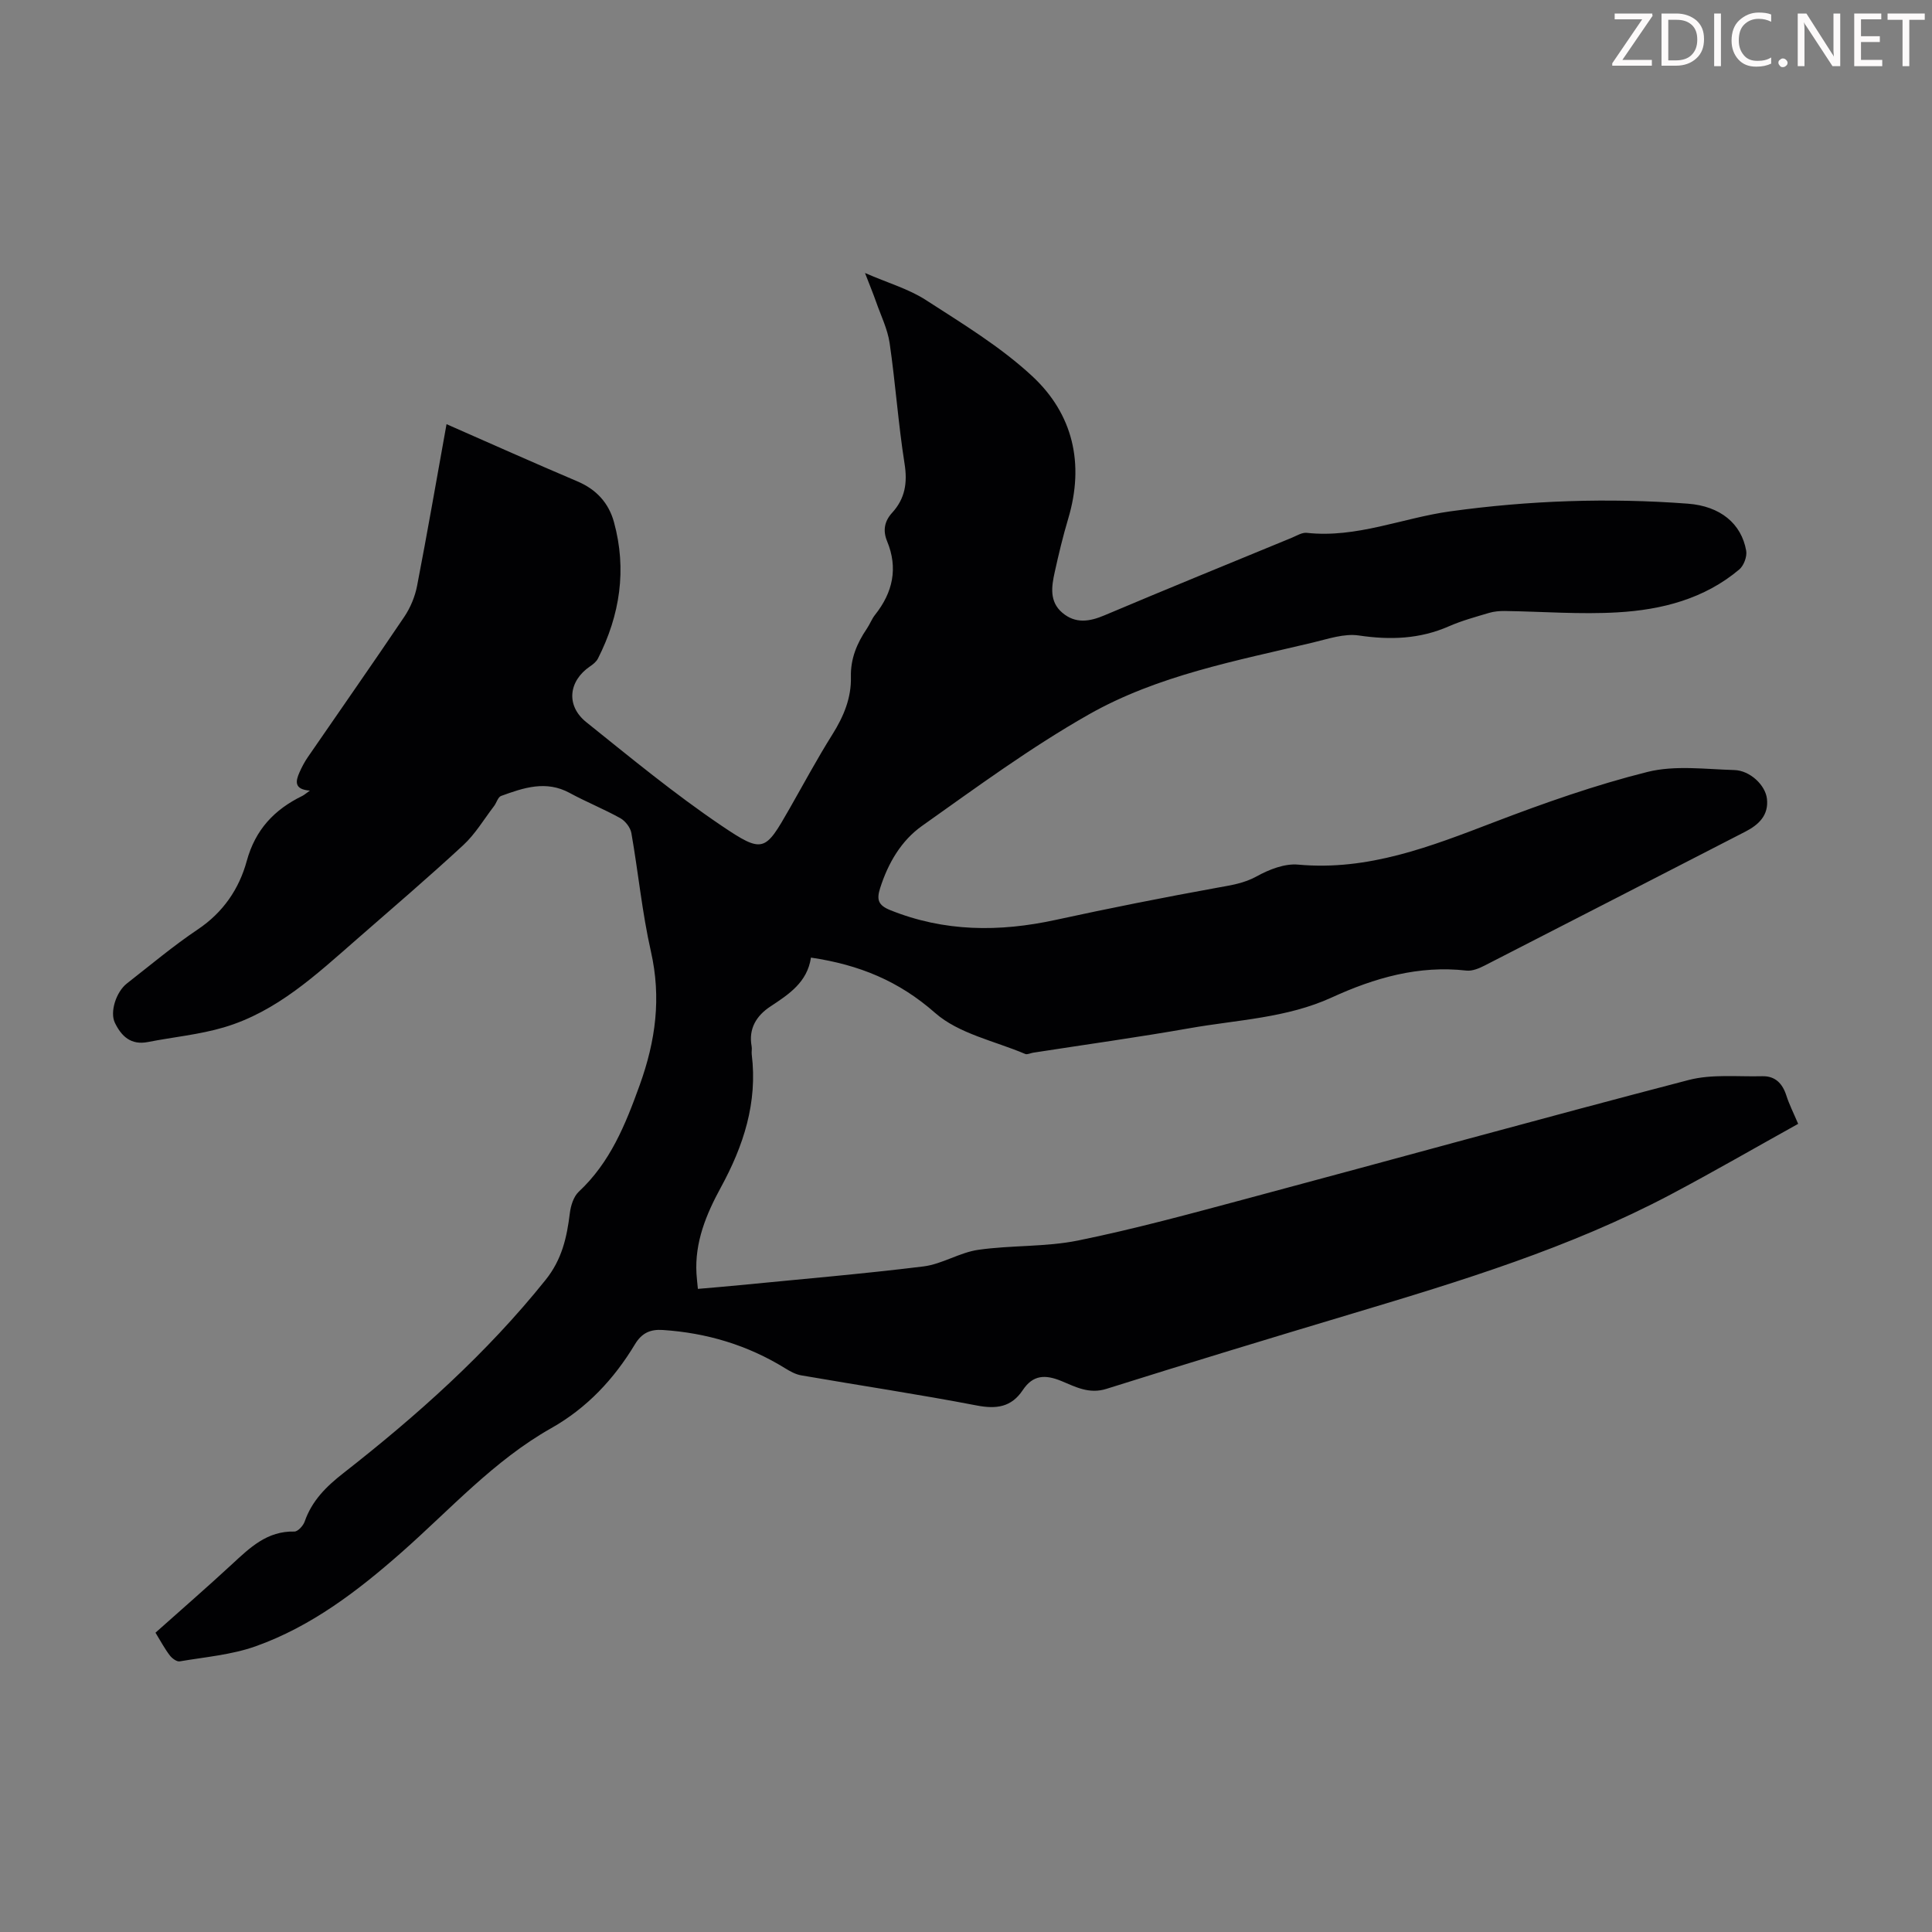 <svg enable-background="new 0 0 400 400" viewBox="0 0 400 400" xmlns="http://www.w3.org/2000/svg"><rect x="0" y="0" width="400" height="400" fill="#808080" stroke="none"/><g fill="#fcfafa"><path d="m342.2 3.2-6.3 9.2h6.1v1.2h-8.2v-.5l6.2-9.1h-5.7v-1.2h7.8v.4z"/><path d="m344 13.7v-10.9h3.1c1.6 0 3 .5 4.1 1.4 1.1 1 1.6 2.2 1.6 3.9s-.5 3-1.6 4-2.5 1.5-4.2 1.5h-3zm1.4-9.6v8.4h1.6c1.4 0 2.5-.4 3.2-1.1.8-.8 1.2-1.8 1.2-3.2s-.4-2.4-1.2-3.1-1.8-1-3.1-1z"/><path d="m356.3 2.8v10.9h-1.4v-10.9z"/><path d="m366.6 13.2c-.8.4-1.8.6-3 .6-1.6 0-2.8-.5-3.7-1.5s-1.4-2.3-1.4-3.9c0-1.7.5-3.2 1.6-4.2s2.4-1.6 4-1.6c1 0 1.9.1 2.6.4v1.5c-.8-.4-1.6-.6-2.6-.6-1.2 0-2.2.4-3 1.2s-1.1 1.9-1.1 3.3c0 1.3.4 2.3 1.1 3.1s1.6 1.1 2.8 1.1c1.1 0 2-.2 2.8-.7v1.3z"/><path d="m368.2 13c0-.3.1-.5.3-.6.2-.2.4-.3.6-.3.3 0 .5.1.7.3s.3.4.3.6-.1.5-.3.6c-.2.2-.4.3-.7.3s-.5-.1-.6-.3c-.2-.2-.3-.4-.3-.6z"/><path d="m381.1 13.7h-1.7l-5.5-8.4c-.2-.2-.3-.5-.4-.7 0 .2.1.8.1 1.5v7.6h-1.4v-10.9h1.8l5.3 8.3c.3.4.4.6.4.8 0-.3-.1-.8-.1-1.6v-7.5h1.4v10.9z"/><path d="m389.7 13.7h-5.8v-10.9h5.6v1.2h-4.2v3.5h3.9v1.2h-3.9v3.7h4.4z"/><path d="m398.4 4.1h-3.1v9.6h-1.4v-9.6h-3.1v-1.3h7.7v1.3z"/></g><path d="m32.19 338.03c5.38-4.8 10.68-9.4 15.84-14.17 3.72-3.44 7.28-6.91 12.91-6.77.72.02 1.84-1.2 2.14-2.07 1.49-4.3 4.45-7.24 7.97-9.99 15.28-11.95 29.69-24.8 41.9-40.03 3.41-4.25 4.41-8.81 5.03-13.83.19-1.55.77-3.42 1.84-4.43 6.51-6.08 9.64-13.82 12.61-22.05 3.33-9.23 4.51-18.1 2.33-27.72-1.82-8.05-2.61-16.34-4.04-24.49-.2-1.15-1.25-2.5-2.28-3.08-3.41-1.9-7.06-3.36-10.48-5.22-4.91-2.68-9.56-1.08-14.21.61-.66.24-.94 1.42-1.47 2.11-2.09 2.73-3.88 5.78-6.37 8.08-7.21 6.67-14.68 13.06-22.08 19.52-8.35 7.29-16.52 14.96-27.46 18.2-5.1 1.51-10.5 2.01-15.75 3.04-3.52.69-5.5-1.2-6.85-4.02-1.05-2.21.27-6.36 2.51-8.11 4.85-3.78 9.58-7.77 14.68-11.19 5.24-3.51 8.55-8.39 10.12-14.14 1.79-6.54 5.73-10.68 11.54-13.51.36-.18.67-.47 1.54-1.08-3.33-.25-2.95-1.97-2.17-3.75.49-1.11 1.07-2.21 1.76-3.21 6.65-9.68 13.4-19.3 19.96-29.04 1.26-1.88 2.21-4.16 2.64-6.38 2.12-10.95 4.02-21.95 6.1-33.49 8.96 3.93 17.99 7.98 27.11 11.85 3.92 1.66 6.47 4.48 7.55 8.41 2.7 9.82 1.26 19.25-3.31 28.26-.33.65-.99 1.19-1.62 1.61-4.48 3.04-5.06 8.15-.79 11.57 9.15 7.34 18.23 14.83 27.93 21.39 8.73 5.9 9.07 5.39 14.14-3.48 2.94-5.15 5.74-10.38 8.89-15.39 2.32-3.7 3.93-7.53 3.82-11.9-.09-3.77 1.25-6.96 3.3-9.98.63-.92 1.02-2.02 1.71-2.88 3.67-4.63 4.79-9.66 2.48-15.24-.91-2.2-.54-4.14 1.04-5.87 2.68-2.93 3.21-6.19 2.58-10.16-1.31-8.28-1.88-16.67-3.09-24.97-.43-2.93-1.82-5.72-2.81-8.56-.58-1.65-1.25-3.27-2.29-5.96 4.81 2.09 9.04 3.3 12.59 5.59 7.57 4.89 15.43 9.65 21.99 15.73 8.5 7.87 10.89 18.17 7.49 29.55-1.09 3.64-1.97 7.34-2.79 11.05-.66 2.98-1.15 6.11 1.57 8.42s5.62 1.86 8.77.52c12.86-5.44 25.8-10.71 38.71-16.03 1.02-.42 2.14-1.14 3.14-1.03 10.31 1.13 19.79-3.08 29.7-4.45 16.34-2.26 32.75-2.83 49.2-1.59 6.72.51 11.08 4.13 12.07 9.74.21 1.2-.49 3.08-1.42 3.87-7.24 6.11-16.06 8.36-25.18 8.89-7.77.46-15.59-.17-23.4-.28-1.09-.01-2.23.09-3.26.4-2.78.83-5.62 1.6-8.27 2.76-6.05 2.66-12.17 2.87-18.66 1.91-3.03-.45-6.36.7-9.48 1.45-15.87 3.79-32.15 6.79-46.45 14.91-12.01 6.81-23.22 15.06-34.51 23.06-4.32 3.06-7.03 7.71-8.68 12.89-.75 2.36-.42 3.53 2.06 4.54 11.23 4.53 22.61 4.57 34.26 2.04 11.12-2.42 22.29-4.64 33.49-6.67 2.85-.52 5.51-.89 8.17-2.36 2.55-1.41 5.78-2.68 8.57-2.42 14.51 1.33 27.44-3.76 40.55-8.78 10.4-3.98 20.98-7.71 31.77-10.41 5.68-1.42 11.98-.56 17.99-.39 3.23.09 6.44 3.12 6.75 5.97.37 3.36-1.66 5.33-4.45 6.77-18 9.24-35.98 18.52-53.99 27.73-1.15.59-2.56 1.18-3.77 1.05-9.91-1.13-19.06 1.52-27.88 5.56-9.35 4.28-19.51 4.62-29.38 6.36-10.79 1.9-21.65 3.4-32.47 5.08-.55.09-1.21.44-1.63.26-6.33-2.69-13.75-4.18-18.66-8.5-7.5-6.6-15.67-9.96-25.7-11.45-.76 5.11-4.55 7.58-8.41 10.13-2.84 1.87-4.56 4.56-3.87 8.25.1.54-.05 1.12.02 1.68 1.23 9.97-1.7 18.92-6.41 27.55-3.01 5.52-5.42 11.32-5.03 17.84.05.88.16 1.75.29 3.14 2.98-.26 5.82-.49 8.65-.77 12.69-1.25 25.4-2.32 38.05-3.88 3.87-.48 7.49-2.89 11.37-3.44 6.84-.98 13.92-.56 20.66-1.93 11.7-2.38 23.25-5.54 34.79-8.63 30.55-8.17 61.02-16.63 91.62-24.6 4.82-1.25 10.13-.65 15.22-.78 2.71-.07 4.21 1.52 5.01 4.04.57 1.78 1.43 3.47 2.43 5.82-8.88 4.93-17.57 9.96-26.43 14.65-20.87 11.03-43.33 17.88-65.82 24.62-17.02 5.1-34.02 10.26-50.97 15.6-3.58 1.13-6.41-.42-9.26-1.6-3.39-1.41-5.94-1.32-8.05 1.85-2.35 3.53-5.44 3.98-9.53 3.19-12.07-2.32-24.24-4.14-36.36-6.24-1.16-.2-2.29-.83-3.31-1.46-7.77-4.8-16.23-7.33-25.32-7.93-2.55-.17-4.34.57-5.78 2.96-4.33 7.18-9.9 13.17-17.34 17.37-11.84 6.68-20.88 16.8-30.93 25.66-9.13 8.05-18.73 15.39-30.27 19.5-4.98 1.77-10.45 2.22-15.72 3.12-.61.1-1.59-.63-2.05-1.24-1.05-1.37-1.88-2.94-2.96-4.7z" fill="#010103"/></svg>